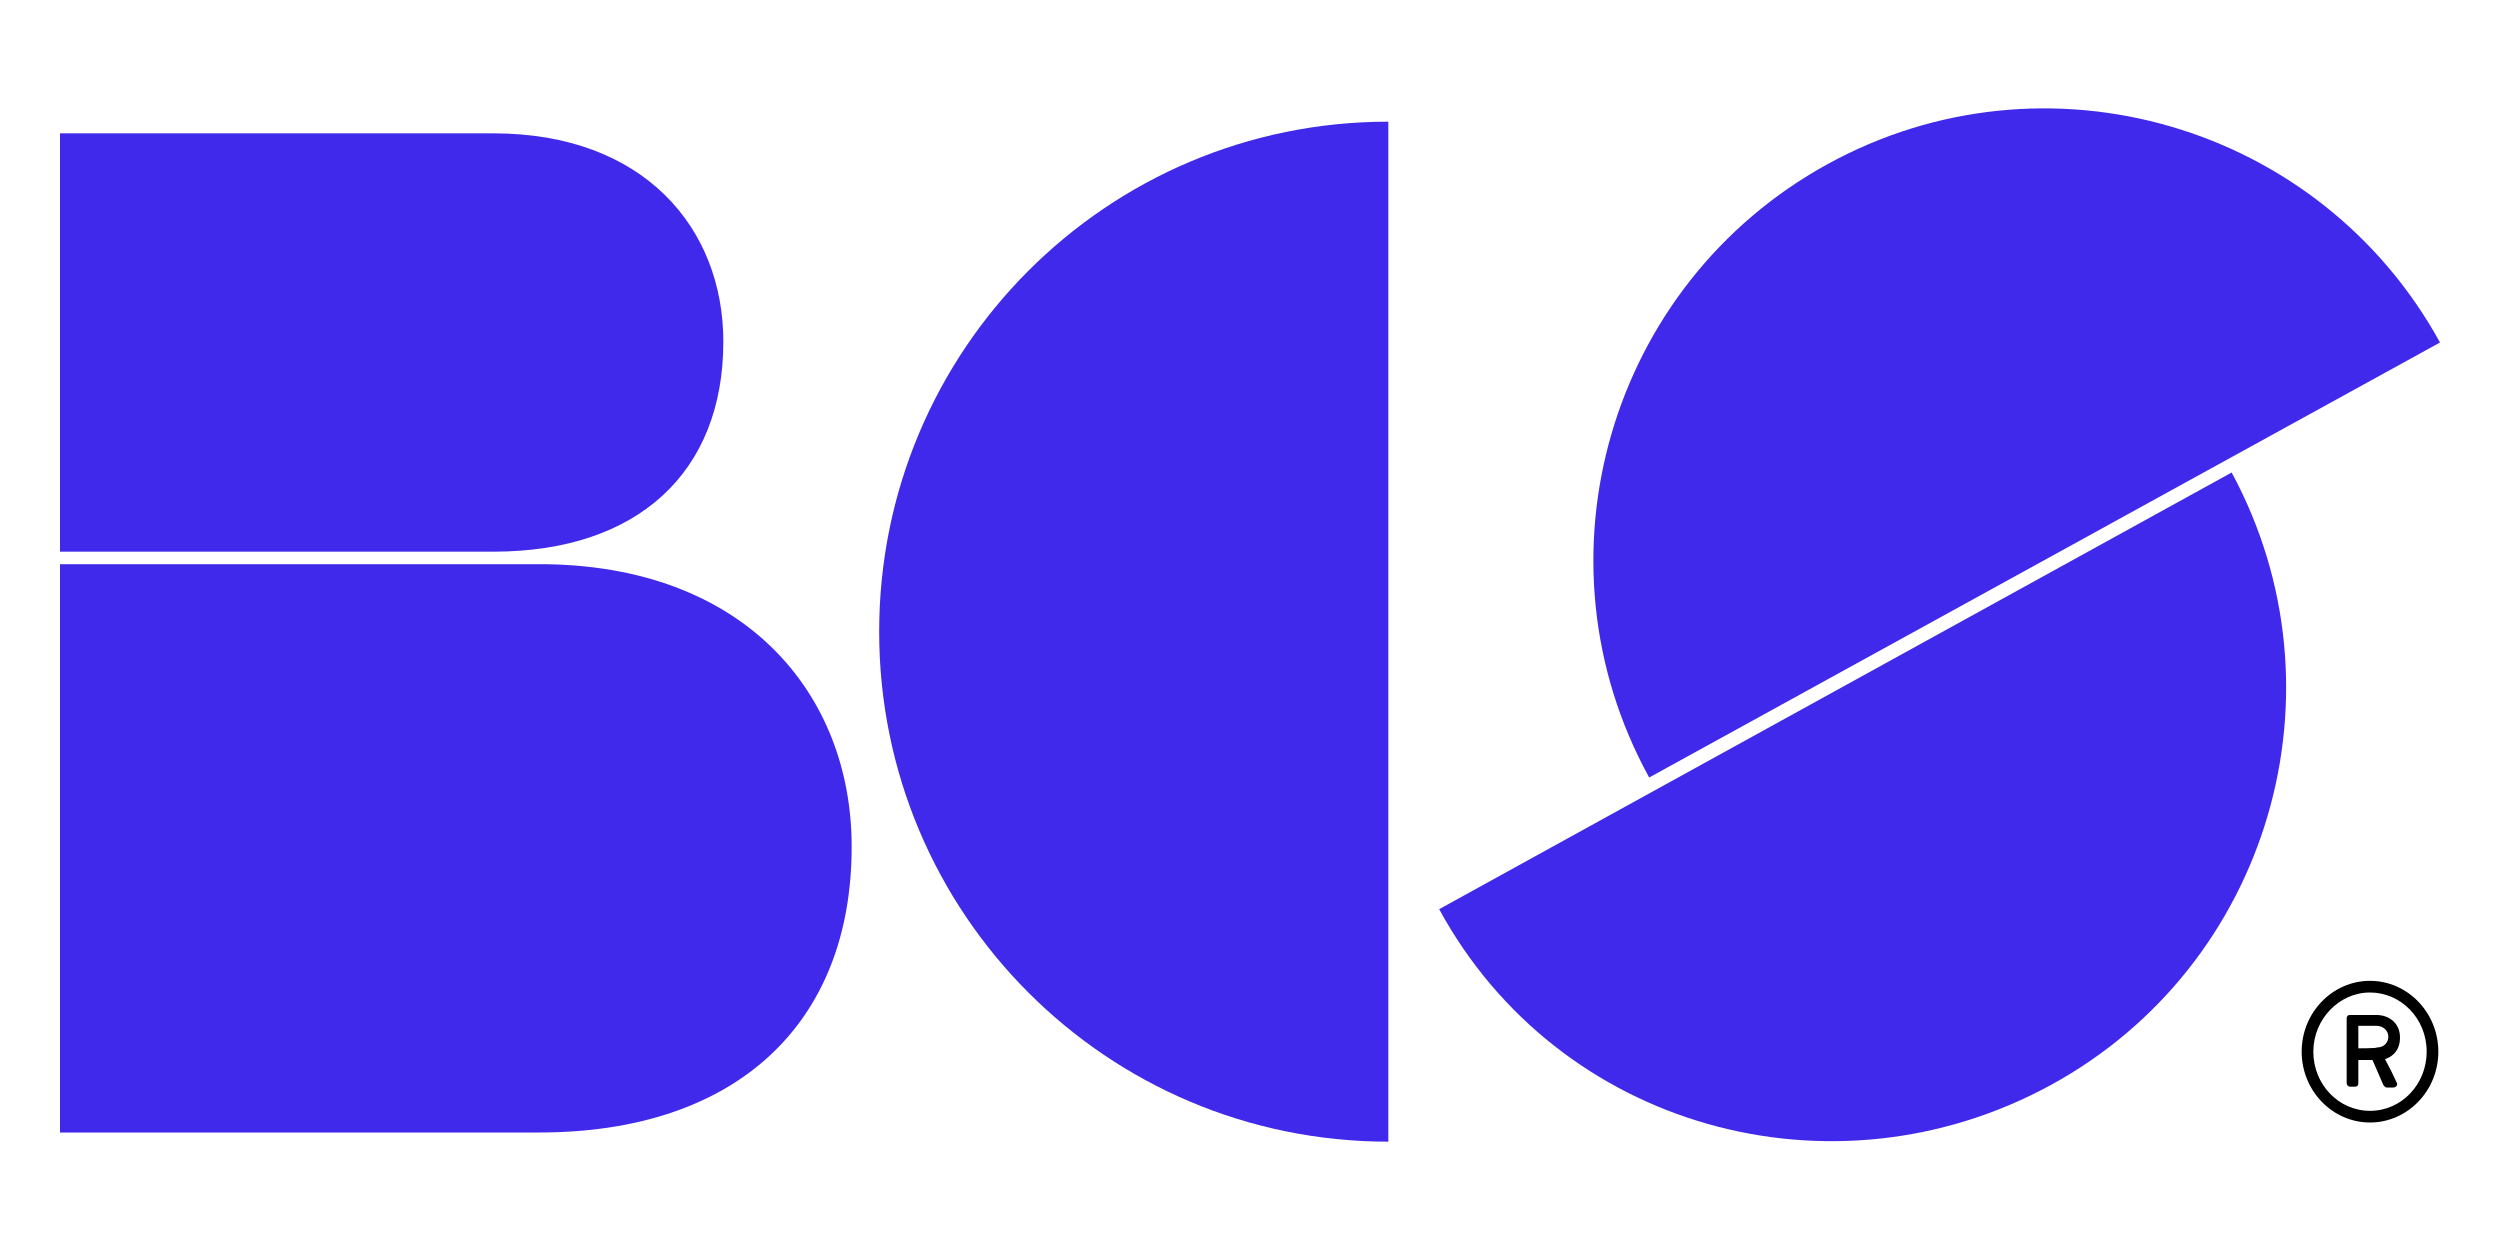 <?xml version="1.0" encoding="UTF-8"?> <svg xmlns="http://www.w3.org/2000/svg" xmlns:xlink="http://www.w3.org/1999/xlink" version="1.1" id="Layer_1" x="0px" y="0px" viewBox="0 0 300 150" style="enable-background:new 0 0 300 150;" xml:space="preserve"> <style type="text/css"> .st0{fill:#4029EB;} .st1{clip-path:url(#SVGID_00000177461470870886345470000011835268350594137277_);} </style> <g> <g> <path class="st0" d="M64.7,135.9c23.5,0,37.5-12.9,37.5-34.3c0-18.4-12.9-33.9-37.5-33.9H7.2v68.2L64.7,135.9L64.7,135.9z"></path> <path class="st0" d="M59.2,66.2c17.3,0,27.6-9.5,27.6-25.2c0-13.6-9.5-25-27.6-25h-52v50.2C7.2,66.2,59.2,66.2,59.2,66.2z"></path> <path class="st0" d="M105.5,75.8c0,33.8,27.3,61.2,61.1,61.2V14.6C132.8,14.6,105.5,42,105.5,75.8"></path> <path class="st0" d="M219.3,19.7c-26.2,14.4-35.8,47.4-21.4,73.6l94.9-52.2C278.4,14.9,245.5,5.3,219.3,19.7"></path> <path class="st0" d="M172.7,109.1c14.3,26.3,47.2,35.4,73.4,21.1S282,83,267.8,56.7L172.7,109.1L172.7,109.1z"></path> </g> </g> <g> <defs> <rect id="SVGID_1_" x="276.2" y="117.7" width="16.4" height="17"></rect> </defs> <clipPath id="SVGID_00000131340653691005595280000017742077651293745332_"> <use xlink:href="#SVGID_1_" style="overflow:visible;"></use> </clipPath> <g style="clip-path:url(#SVGID_00000131340653691005595280000017742077651293745332_);"> <path d="M283,125.8v-2.7h2.2c0.8,0,1.4,0.6,1.4,1.3c0,0.7-0.5,1.3-1.4,1.3C285.3,125.8,283,125.8,283,125.8z M281.6,130 c0,0.2,0.2,0.4,0.4,0.4h0.6c0.3,0,0.4-0.2,0.4-0.4v-2.8h1.7l1.3,3c0.1,0.1,0.2,0.3,0.4,0.3h0.8c0.3,0,0.6-0.3,0.4-0.6 c-0.4-0.9-0.9-1.9-1.4-2.8c0.6-0.2,1.8-0.8,1.8-2.6s-1.4-2.7-2.8-2.7H282c-0.3,0-0.4,0.2-0.4,0.4L281.6,130L281.6,130z M277.6,126.2c0-3.9,3.1-7.1,6.8-7.1s6.8,3.1,6.8,7.1c0,3.9-3,7.1-6.8,7.1S277.6,130.1,277.6,126.2 M276.2,126.2 c0,4.7,3.7,8.5,8.2,8.5c4.5,0,8.2-3.8,8.2-8.5c0-4.7-3.7-8.5-8.2-8.5S276.2,121.5,276.2,126.2"></path> </g> </g> </svg> 
